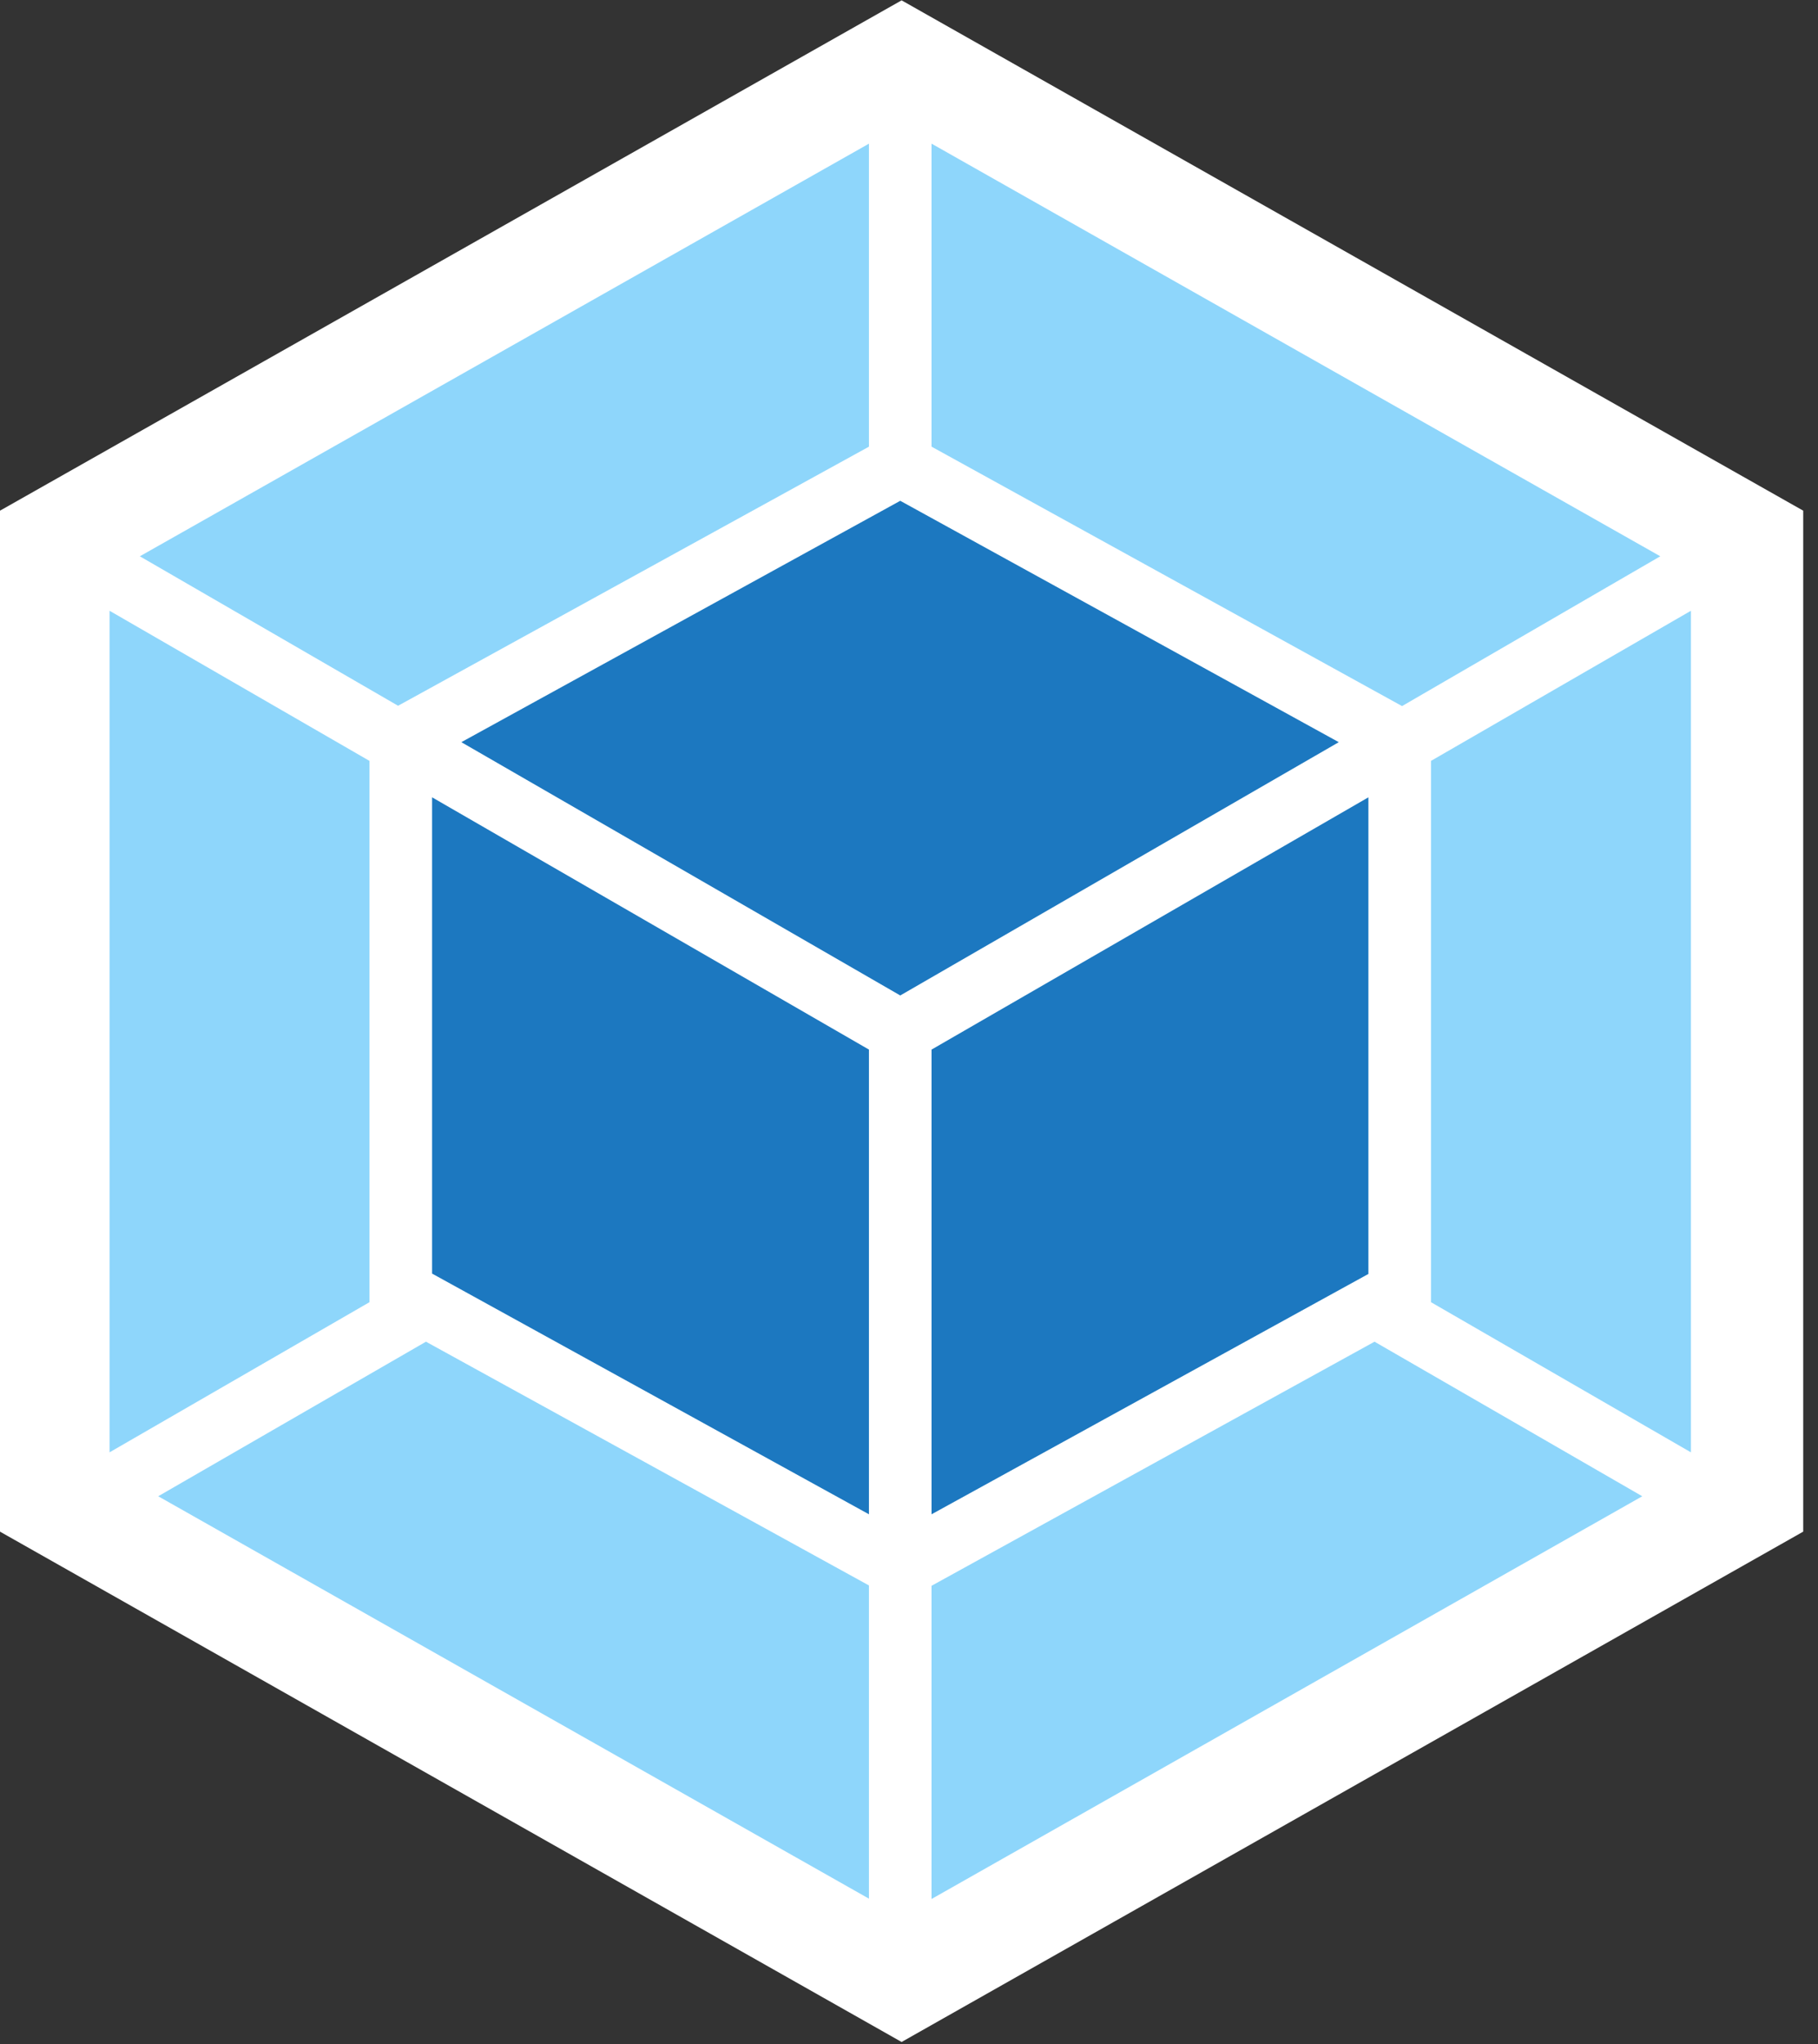 <svg width="89" height="100" viewBox="0 0 89 100" fill="none" xmlns="http://www.w3.org/2000/svg">
<rect x="0" y="0" width="89" height="100" fill="#333333" stroke="none"/>
<g clip-path="url(#clip0)">
<path d="M44.138 0.017L88.276 24.984V74.934L44.138 99.902L0 74.934V24.984L44.138 0.017Z" fill="white"/>
<path d="M80.397 73.203L45.604 92.906V77.583L67.29 65.641L80.397 73.203ZM82.779 71.054V29.881L70.054 37.226V63.708L82.779 71.054V71.054ZM7.745 73.202L42.539 92.89V77.566L20.853 65.641L7.745 73.203V73.202ZM5.363 71.054V29.881L18.088 37.226V63.708L5.363 71.054V71.054ZM6.846 27.216L42.539 7.029V21.853L19.671 34.428L19.487 34.528L6.846 27.216V27.216ZM81.28 27.216L45.604 7.028V21.852L68.455 34.444L68.638 34.544L81.28 27.215V27.216Z" fill="#8ED6FB"/>
<path d="M42.539 74.085L21.153 62.309V39.008L42.539 51.35V74.085V74.085ZM45.604 74.085L66.99 62.326V39.008L45.604 51.35V74.085V74.085ZM22.585 36.31L44.072 24.501L65.54 36.31L44.072 48.702L22.585 36.31V36.31Z" fill="#1C78C0"/>
</g>
<defs>
<clipPath id="clip0">
<rect width="88.276" height="100" fill="white"/>
</clipPath>
</defs>
</svg>
